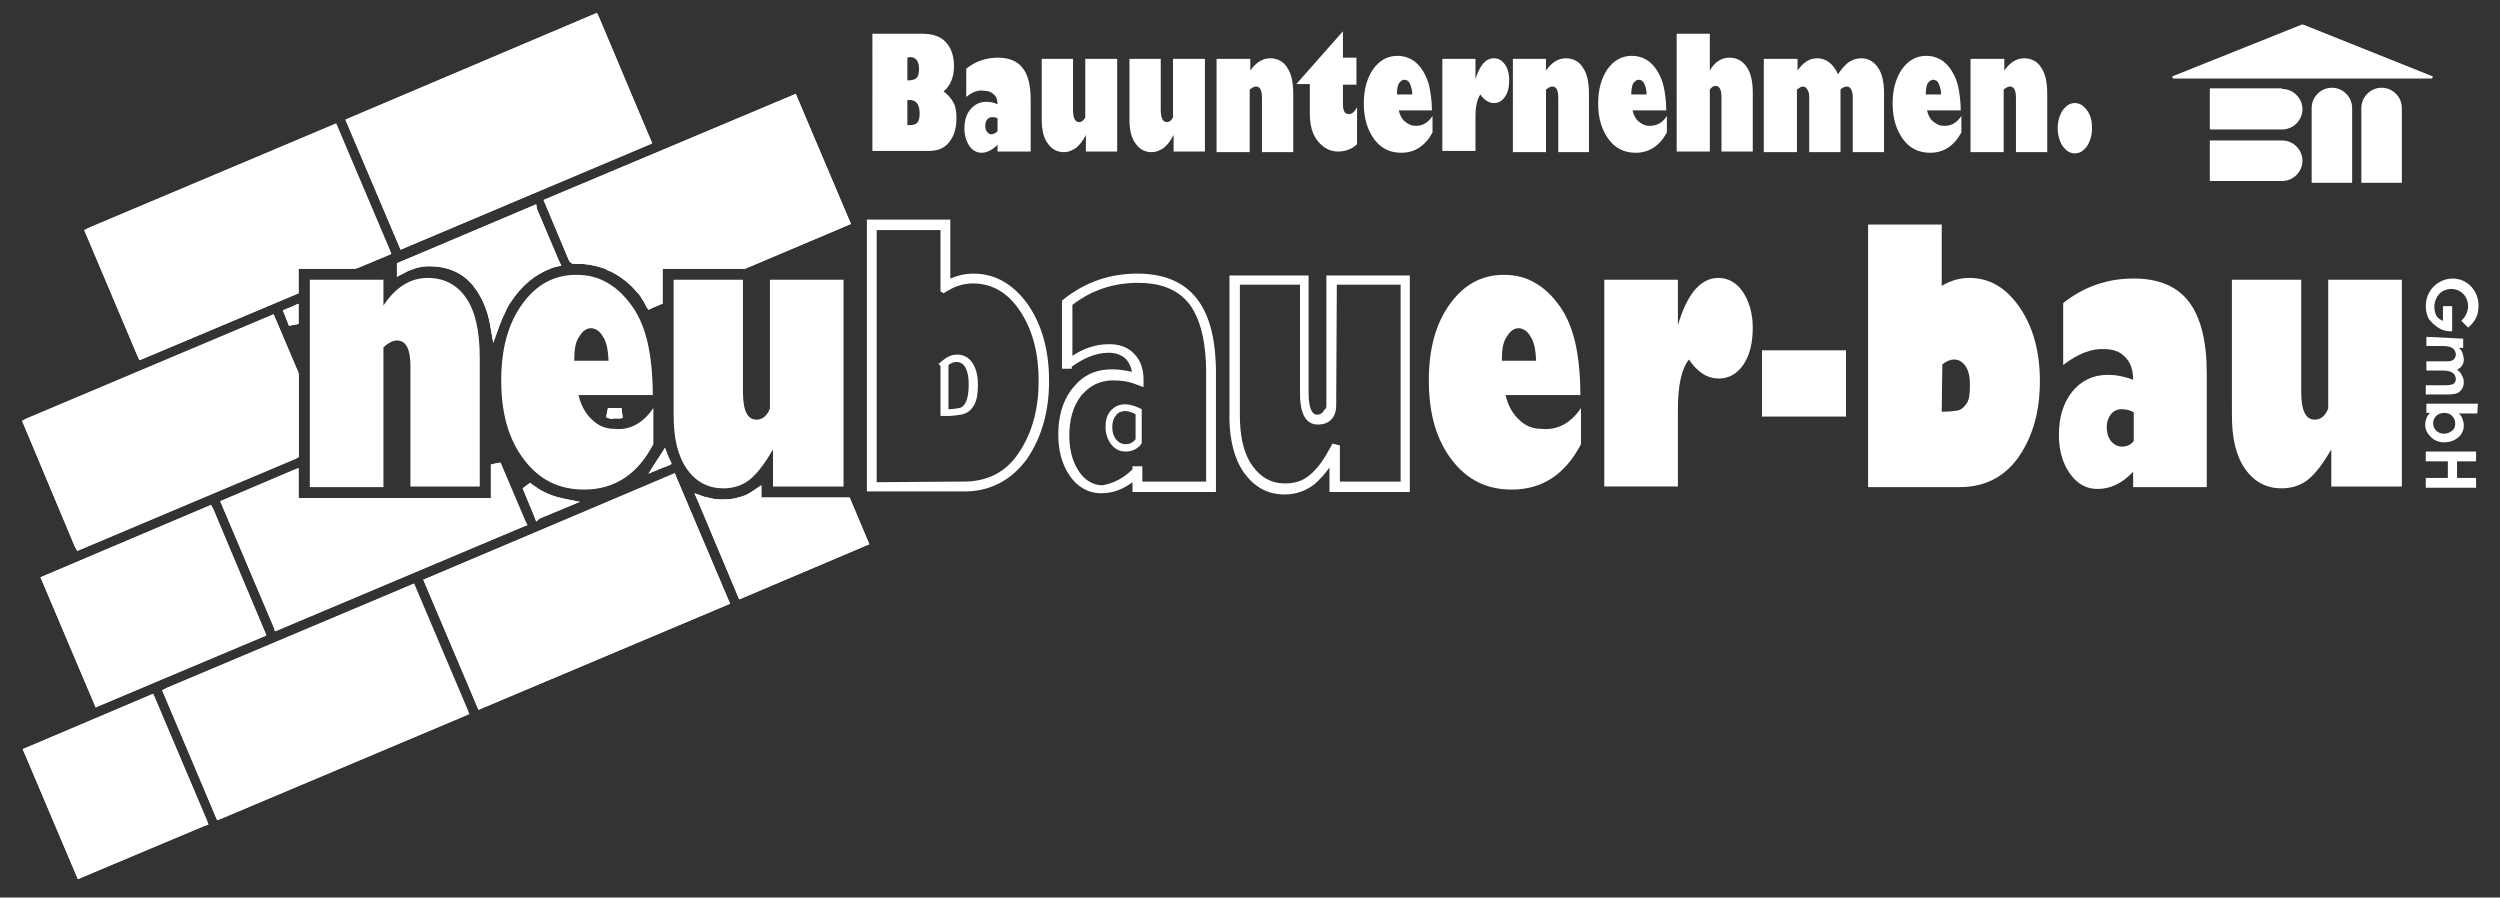 <?xml version="1.0" encoding="UTF-8"?>
<!-- Generator: Adobe Illustrator 28.0.0, SVG Export Plug-In . SVG Version: 6.00 Build 0)  -->
<svg xmlns="http://www.w3.org/2000/svg" xmlns:xlink="http://www.w3.org/1999/xlink" version="1.1" id="Ebene_1" x="0px" y="0px" viewBox="0 0 407.5 146.3" style="enable-background:new 0 0 407.5 146.3;" xml:space="preserve">
<rect x="0" y="0" width="407.5" height="146.3" fill="#333333" stroke="none"/>
<style type="text/css">
	.st0{fill:#FFFFFF;}
	.st1{fill-rule:evenodd;clip-rule:evenodd;fill:#FFFFFF;}
</style>
<path class="st0" d="M99.4,68.2c-0.2,0-0.4-0.1-0.6-0.2l0.3-1.5h2.2l0.2,1.6c-0.2,0.1-0.5,0.1-0.7,0.1l0,0c-0.3,0-0.5,0-0.8,0  C99.8,68.3,99.6,68.3,99.4,68.2L99.4,68.2z"></path>
<polygon class="st0" points="15.3,114.6 6.9,94.8 6.6,94.1 7.3,93.8 33.7,82.6 34.4,82.3 34.8,83 43.1,102.8 43.4,103.6 42.7,103.9   16.3,115 15.6,115.3 "></polygon>
<rect x="11.5" y="88.9" transform="matrix(0.921 -0.389 0.389 0.921 -36.506 17.559)" class="st0" width="27.1" height="19.9"></rect>
<polygon class="st0" points="12.4,142.6 4,122.8 3.7,122.1 4.5,121.8 24.3,113.4 25,113.1 25.3,113.8 33.7,133.6 34,134.4   33.2,134.7 13.4,143 12.7,143.3 "></polygon>
<rect x="8.9" y="118.3" transform="matrix(0.921 -0.389 0.389 0.921 -48.45 17.469)" class="st0" width="19.9" height="19.9"></rect>
<path class="st0" d="M120.2,97l-6.3-15l-0.7-1.6l1.7,0.6h0.1l0,0l0,0l0,0c0.1,0,0.2,0.1,0.4,0.1c0.1,0,0.3,0.1,0.4,0.1  c0.7,0.2,1.4,0.2,2.2,0.2l0,0l0,0c0.9,0,1.8-0.1,2.6-0.4l0,0c0.2,0,0.3-0.1,0.4-0.1c0.7-0.2,1.3-0.6,1.9-1l1.2-0.8v1.5v0.5H138h0.5  l0.2,0.5l2.7,6.4l0.3,0.7L141,89l-19.8,8.4l-0.7,0.3L120.2,97z"></path>
<path class="st0" d="M115.9,82.9l5.4,12.8l18.3-7.7l-2.2-5.1h-14.2h-0.8v-0.7c-0.3,0.2-0.7,0.3-1.1,0.4c-0.2,0.1-0.3,0.1-0.5,0.2  l0,0c-1,0.3-2,0.4-3.1,0.4l0,0l0,0C117.2,83.1,116.6,83,115.9,82.9"></path>
<polygon class="st0" points="65,40 56.6,20.2 56.3,19.5 57,19.2 96.6,2.4 97.3,2.1 97.7,2.9 106,22.7 106.3,23.4 105.6,23.7   66,40.4 65.3,40.7 "></polygon>
<rect x="60.6" y="11.5" transform="matrix(0.921 -0.389 0.389 0.921 -1.935 33.354)" class="st0" width="41.4" height="19.9"></rect>
<polygon class="st0" points="22.4,58 14.1,38.2 13.8,37.5 14.5,37.1 54.1,20.4 54.8,20.1 55.1,20.8 63.5,40.6 63.8,41.4 63.1,41.7   58.3,43.7 57.9,43.8 48.7,43.8 48.7,47.2 48.7,47.8 48.2,48 23.5,58.4 22.7,58.7 "></polygon>
<polygon class="st0" points="15.8,38.3 23.6,56.6 47.1,46.7 47.1,43 47.1,42.2 47.9,42.2 57.8,42.2 61.7,40.5 54,22.2 "></polygon>
<polygon class="st0" points="77.7,115 69.3,95.2 69,94.5 69.7,94.2 109.3,77.4 110,77.1 110.3,77.9 118.7,97.7 119,98.4 118.3,98.7   78.7,115.4 78,115.7 "></polygon>
<rect x="73.3" y="86.5" transform="matrix(0.921 -0.389 0.389 0.921 -30.137 44.219)" class="st0" width="41.4" height="19.9"></rect>
<polygon class="st0" points="35.1,133 26.8,113.2 26.5,112.5 27.2,112.1 66.8,95.4 67.5,95.1 67.8,95.8 76.2,115.6 76.5,116.4   75.8,116.7 36.2,133.4 35.4,133.7 "></polygon>
<rect x="30.8" y="104.5" transform="matrix(0.921 -0.389 0.389 0.921 -40.495 29.092)" class="st0" width="41.4" height="19.9"></rect>
<polygon class="st0" points="108.7,76 108.1,76.2 105.7,77.2 107.1,75 107.3,74.7 107.3,74.7 107.5,74.4 108.4,73 108.9,74.6   109,74.8 109,74.8 109.1,75 109.4,75.7 "></polygon>
<path class="st0" d="M87.1,84.2l-1.9-4.6l1.2-0.9l0,0l0,0l0,0l0,0c0.2,0.2,0.5,0.4,0.7,0.5c0.2,0.2,0.5,0.3,0.7,0.5l0,0  c1.3,0.8,2.7,1.3,4.2,1.6l2.5,0.5l-2.4,1L88,84.5L87.4,85L87.1,84.2z"></path>
<path class="st0" d="M87.7,81.5l0.6,1.4l1.3-0.5C88.9,82.1,88.3,81.8,87.7,81.5"></path>
<polygon class="st0" points="44.6,102.2 36.2,82.4 35.9,81.7 36.6,81.4 47.6,76.7 48.7,76.3 48.7,77.5 48.7,77.5 48.7,81.2   80.1,81.2 80.1,75.7 81.6,75.4 85.6,84.8 86,85.6 85.2,85.9 45.6,102.6 44.9,102.9 "></polygon>
<polygon class="st0" points="38,82.5 45.7,100.8 83.9,84.7 81.7,79.6 81.7,82 81.7,82.8 80.9,82.8 47.9,82.8 47.1,82.8 47.1,82   47.1,78.7 "></polygon>
<path class="st0" d="M92.8,42.6l-3.9-9.3l-0.3-0.7l0.7-0.3L129,15.6l0.7-0.3L130,16l8.4,19.8l0.3,0.7l-0.7,0.3l-16.3,6.9l-0.3,0.1  H108V49v0.5l-0.5,0.2l-1.2,0.5l-0.6,0.3l-0.4-0.6c0-0.1-0.1-0.2-0.2-0.4l0,0c0-0.1-0.1-0.2-0.2-0.4l0,0c-0.2-0.2-0.3-0.5-0.5-0.8  l0,0c-0.2-0.3-0.4-0.5-0.6-0.7l0,0c-1-1.2-2.2-2.2-3.6-3l0,0l0,0l0,0c-0.2-0.1-0.5-0.3-0.8-0.4c-0.3-0.1-0.5-0.2-0.8-0.4  c-1.4-0.5-2.9-0.8-4.4-0.8l0,0h-0.3h-0.1h-0.5L92.8,42.6z"></path>
<path class="st0" d="M90.7,33.4l3.4,8c1.7,0,3.3,0.3,4.8,0.9c0.3,0.1,0.6,0.3,0.9,0.4c0.3,0.1,0.6,0.3,0.9,0.5l0,0l0,0l0,0  c1.6,0.9,2.9,2,4,3.4l0,0c0.2,0.3,0.4,0.5,0.6,0.8l0,0c0.2,0.3,0.4,0.5,0.6,0.8l0,0l0.1,0.2l0.1-0.1V43v-0.8h0.8H121l15.4-6.5  l-7.7-18.3L90.7,33.4z"></path>
<path class="st0" d="M89.2,42.3l-2.9-6.9L70.6,42c2.4,0.2,4.5,1,6.3,2.5l0,0c0.4,0.3,0.7,0.7,1.1,1.1c0.3,0.4,0.7,0.8,1,1.2l0,0l0,0  l0,0c0.6,0.9,1.1,1.9,1.5,2.9c0.1,0.3,0.2,0.5,0.3,0.8l0.1-0.3c0.4-0.8,0.9-1.6,1.5-2.4c1.5-2.1,3.2-3.7,5.3-4.7  c0.4-0.2,0.8-0.4,1.2-0.6C88.9,42.4,89.1,42.3,89.2,42.3"></path>
<path class="st0" d="M87.5,34l3.6,8.5l0.4,0.8l-0.9,0.2l0,0l0,0c-0.4,0.1-0.8,0.2-1.1,0.4c-0.4,0.1-0.7,0.3-1.1,0.5  c-1.8,0.9-3.4,2.4-4.7,4.2c-0.5,0.7-1,1.4-1.3,2.2c-0.4,0.8-0.7,1.5-1,2.3l-1,2.8L79.9,53c-0.2-1-0.4-2-0.8-2.9  c-0.3-0.9-0.8-1.8-1.3-2.6l0,0l0,0l0,0c-0.3-0.4-0.5-0.7-0.8-1.1c-0.3-0.3-0.6-0.6-0.9-0.9c-1.6-1.4-3.7-2.1-6.1-2.1l0,0l0,0  c-0.8,0-1.5,0.1-2.2,0.3c-0.1,0-0.2,0.1-0.3,0.1c-0.6,0.2-1.1,0.4-1.6,0.7l-1.2,0.6v-1.3v-0.4l0,0v-0.5l0.5-0.2l21.5-9.1l0.7-0.3  L87.5,34z"></path>
<polygon class="st0" points="47.1,53.1 46.4,51.3 46.1,50.6 46.8,50.3 47.6,50 48.7,49.5 48.7,50.7 48.7,50.7 48.7,52.5 48.7,52.8   "></polygon>
<polygon class="st0" points="12.2,89.1 3.9,69.3 3.6,68.6 4.3,68.2 43.9,51.5 44.6,51.2 44.9,51.9 48.6,60.6 48.7,60.9 48.7,74   48.7,74.5 48.2,74.8 13.3,89.5 12.6,89.8 "></polygon>
<polygon class="st0" points="5.7,69.4 13.4,87.7 47.1,73.5 47.1,61.1 43.8,53.3 "></polygon>
<path class="st0" d="M62.5,45.6v4.2c2-3,4.4-4.5,7.2-4.5c2.7,0,4.8,1.1,6.3,3.3s2.2,5.4,2.2,9.8v20.9H66.9V59.7  c0-2.8-0.7-4.2-2.2-4.2c-0.7,0-1.4,0.4-2.2,1.1v22.8h-12V45.6H62.5z M93.6,58.8L93.6,58.8h5.6c-0.1-1.7-0.3-3-0.9-3.9  c-0.5-0.9-1.2-1.4-2-1.4c-0.7,0-1.4,0.5-1.9,1.4C93.8,55.7,93.6,57,93.6,58.8z M106.5,66.5v5.9c-2.6,5-6.4,7.4-11.3,7.4  c-4.1,0-7.3-1.6-9.8-4.9s-3.7-7.5-3.7-12.9c0-5.1,1.1-9.2,3.4-12.4s5.2-4.8,8.8-4.8c1.9,0,3.6,0.4,5.1,1.3c1.6,0.9,2.9,2.2,4.1,3.9  s2,3.8,2.5,6c0.5,2.3,0.8,5.1,0.8,8.4H94.3c0.4,1.7,1.2,3.1,2.2,4c1,1,2.2,1.5,3.6,1.5C102.7,70.2,104.9,68.9,106.5,66.5z   M137.5,45.6v33.7H126v-5.9h-0.1c-1.2,2.1-2.4,3.7-3.6,4.7s-2.7,1.5-4.4,1.5c-2.4,0-4.4-1-5.9-3.1s-2.2-5-2.2-8.8V45.6h11.3v18.2  c0,3.1,0.7,4.6,2.2,4.6c1,0,1.7-0.6,2.2-1.8v-21H137.5z"></path>
<path class="st1" d="M154.6,66.7c0.6,0,1.3-0.1,1.8-0.2s0.8-0.5,1-0.9c0.4-0.7,0.5-2.1,0.5-2.9c0-0.9-0.1-2.1-0.6-2.9  c-0.3-0.5-0.8-0.8-1.4-0.8c-0.5,0-0.9,0.2-1.3,0.5V66.7z M153.3,59.7l-0.3-0.4l0.6-0.5c0.7-0.6,1.5-1,2.4-1c1.1,0,2,0.5,2.6,1.5  s0.8,2.2,0.8,3.4c0,1.1-0.1,2.4-0.6,3.3c-0.4,0.7-1,1.3-1.8,1.5c-0.7,0.2-1.4,0.2-2.1,0.3l0,0h-0.5h-0.8h-0.3L153.3,59.7L153.3,59.7  z M185.1,71.6v-4.1c-0.6-0.3-1.2-0.5-1.7-0.5c-0.6,0-1.1,0.2-1.5,0.7s-0.6,1.1-0.6,1.9s0.2,1.5,0.6,2c0.4,0.5,0.9,0.8,1.6,0.8  C184.1,72.4,184.6,72.2,185.1,71.6z M186,72.4c-0.6,0.8-1.5,1.2-2.5,1.2s-1.8-0.4-2.4-1.2c-0.6-0.8-0.9-1.8-0.9-2.8s0.2-1.9,0.8-2.6  s1.4-1.1,2.4-1.1c0.8,0,1.6,0.3,2.3,0.6l0.4,0.2v5.5L186,72.4z M156.2,78.5h0.8c0.1,0,0.2,0,0.4,0c3.7-0.1,6.6-1.6,8.6-4.6  c2.4-3.5,3.3-7.6,3.3-11.8c0-4.1-0.8-8.1-3.1-11.5c-1.8-2.7-4.3-4.4-7.6-4.4c-1.2,0-2.4,0.3-3.4,0.8c-0.2,0.1-1.1,0.6-1.4,0.8  l-0.5-0.3c0-3.1,0-6.7,0-10h-10.4v41.1L156.2,78.5L156.2,78.5z M157.8,80.1L157.8,80.1h-16.5V35.8h13.6v9.6c1.2-0.5,2.4-0.8,3.8-0.8  c3.8,0,6.7,2,8.9,5.1c2.5,3.7,3.4,8,3.4,12.4c0,4.5-1,8.9-3.6,12.7C165,78.1,161.8,79.9,157.8,80.1z M184.6,76.5V76  c0.7,0,0.9,0,1.6,0c0,0.9,0,1.5,0,2.5h10.4V60.7c0-3.6-0.5-8.1-2.7-11.1c-2.1-2.7-5.2-3.5-8.4-3.5c-4,0-7.6,1.2-10.7,3.6V58  c1.8-1.2,3.8-1.9,6-1.9c1.5,0,3,0.4,4.1,1.6c1.1,1.1,1.5,2.7,1.5,4.2v1.2l-1.1-0.4c-1.2-0.5-2.5-0.7-3.8-0.7c-1.7,0-3.2,0.5-4.5,1.7  c-0.2,0.2-0.5,0.5-0.7,0.7c-1.5,1.9-2,4.2-2,6.6c0,2.1,0.4,4.1,1.6,5.9c0.9,1.3,2.2,2.2,3.8,2.2C181.5,78.8,183.2,77.9,184.6,76.5z   M184.6,78.6c-1.5,1.1-3.1,1.8-5.1,1.8c-2.2,0-3.9-1.1-5.1-2.8c-1.4-2-1.9-4.4-1.9-6.8c0-2.7,0.6-5.4,2.4-7.6  c0.3-0.3,0.5-0.6,0.8-0.9c1.6-1.5,3.4-2.1,5.6-2.1c1.1,0,2.2,0.2,3.2,0.4c-0.1-0.7-0.4-1.4-0.9-2c-0.8-0.8-1.8-1.1-2.9-1.1  c-2.2,0-4.2,1-5.9,2.2c0,0,0,0-0.1,0v0.4c-0.6,0-1,0-1.6,0v-0.5v-0.7v-9.5V49l0.5-0.4c3.5-2.7,7.4-4,11.8-4c3.7,0,7.3,1,9.7,4.1  s3,7.4,3.1,11.3l0,0v20.2h-13.6V78.6z M217.8,66.1c0,1.7-0.9,3.1-3,3.1c-1.9,0-2.6-1.7-2.8-3.4c-0.1-0.7-0.1-1.3-0.1-1.9V46.4h-9.8  v21.3c0,2.8,0.4,6,2.1,8.3c1.3,1.8,3,2.8,5.3,2.8c1.5,0,2.8-0.4,3.9-1.3c1.4-1.1,2.5-2.8,3.3-4.3l0.5-0.9l1.2,0.3c0,1.7,0,4,0,5.9  h9.9V46.4h-10.4L217.8,66.1L217.8,66.1z M216.2,66V44.9h13.6v35.3h-13.1v-4c-0.7,1-1.5,1.9-2.4,2.7c-1.4,1.1-3.1,1.7-4.9,1.7  c-2.8,0-4.9-1.2-6.6-3.5c-1.7-2.4-2.3-5.5-2.4-8.5l0,0V44.9h12.9v18.9c0,0.9,0,3.8,1.4,3.8c0.5,0,0.9-0.3,1.1-0.7  C216.2,66.5,216.2,66.5,216.2,66z"></path>
<path class="st0" d="M244.8,58.8L244.8,58.8h5.6c-0.1-1.7-0.3-3-0.9-3.9c-0.5-0.9-1.2-1.4-2-1.4c-0.7,0-1.4,0.5-1.9,1.4  C245,55.7,244.8,57,244.8,58.8 M257.7,66.5v5.9c-2.6,5-6.4,7.4-11.3,7.4c-4.1,0-7.3-1.6-9.8-4.9s-3.7-7.5-3.7-12.9  c0-5.1,1.1-9.2,3.4-12.4c2.3-3.2,5.2-4.8,8.8-4.8c1.9,0,3.6,0.4,5.1,1.3c1.6,0.9,2.9,2.2,4.1,3.9c1.2,1.7,2,3.8,2.5,6  c0.5,2.3,0.8,5.1,0.8,8.4h-12.2c0.4,1.7,1.2,3.1,2.2,4c1,1,2.2,1.5,3.6,1.5C253.9,70.2,256.1,68.9,257.7,66.5z"></path>
<path class="st0" d="M273.5,53c1.5-5.1,3.7-7.7,6.6-7.7c1.6,0,3,0.8,4,2.3s1.6,3.5,1.6,5.8c0,2.5-0.5,4.5-1.5,6s-2.4,2.3-4,2.3  c-1.9,0-3.5-1-4.9-3.1c-1.2,1.5-1.8,4.2-1.8,8.1v12.6h-12V45.6h12L273.5,53L273.5,53z"></path>
<rect x="287.2" y="57.1" class="st0" width="13.7" height="10.8"></rect>
<path class="st0" d="M316.5,67.1L316.5,67.1h0.3c1,0,1.8-0.1,2.4-0.2c0.6-0.2,1-0.6,1.4-1.2s0.5-1.6,0.5-3c0-1.3-0.2-2.2-0.7-3  c-0.5-0.7-1.1-1.1-1.9-1.1c-0.6,0-1.3,0.3-1.9,0.8L316.5,67.1L316.5,67.1z M316.5,36.6v10c1.5-0.9,3-1.3,4.5-1.3  c3.3,0,6,1.6,8.2,4.8s3.3,7.2,3.3,12c0,4.9-1.1,8.9-3.4,12.3c-2.3,3.3-5.5,5-9.7,5h-14.9V36.6H316.5z"></path>
<path class="st0" d="M347.8,71.9L347.8,71.9v-4.7c-0.7-0.4-1.4-0.5-2-0.5c-0.7,0-1.3,0.3-1.7,0.8c-0.4,0.5-0.7,1.2-0.7,2.1  s0.2,1.7,0.7,2.3c0.5,0.6,1.1,0.9,1.8,0.9C346.7,72.8,347.3,72.5,347.8,71.9 M336.3,59.5V49.4c3.4-2.7,7.2-4,11.5-4  c4.1,0,7.1,1.3,9,3.8s2.9,6.4,2.9,11.6v18.6h-12v-2.5c-1.8,1.9-3.7,2.8-5.8,2.8c-1.8,0-3.3-0.8-4.5-2.5s-1.8-3.8-1.8-6.3  c0-2.9,0.7-5.2,2.2-7.1c1.5-1.8,3.4-2.7,5.8-2.7c1.4,0,2.8,0.3,4.1,0.8c0-1.6-0.4-2.8-1.3-3.7c-0.8-0.9-2-1.3-3.5-1.3  C340.9,56.8,338.6,57.7,336.3,59.5z"></path>
<path class="st0" d="M391.5,45.6v33.7H380v-5.9h-0.1c-1.2,2.1-2.4,3.7-3.6,4.7s-2.7,1.5-4.4,1.5c-2.4,0-4.4-1-5.9-3.1  s-2.2-5-2.2-8.8V45.6h11.3v18.2c0,3.1,0.7,4.6,2.2,4.6c1,0,1.7-0.6,2.2-1.8v-21H391.5z"></path>
<path class="st0" d="M99.4,68.2c-0.2,0-0.4-0.1-0.6-0.2l0.3-1.5h2.2l0.2,1.6c-0.2,0.1-0.5,0.1-0.7,0.1l0,0c-0.3,0-0.5,0-0.8,0  C99.8,68.3,99.6,68.3,99.4,68.2L99.4,68.2z M15.3,114.6L6.9,94.8l-0.3-0.7l0.7-0.3l26.4-11.2l0.7-0.3l0.3,0.7l8.4,19.8l0.3,0.7  l-0.7,0.3L16.3,115l-0.7,0.3L15.3,114.6z M8.7,94.9l7.7,18.3l24.9-10.5l-7.7-18.3L8.7,94.9z M12.4,142.6L4,122.8l-0.3-0.7l0.7-0.3  l19.8-8.4l0.7-0.3l0.3,0.7l8.4,19.8l0.3,0.7l-0.7,0.3L13.4,143l-0.7,0.3L12.4,142.6z M5.8,122.9l7.7,18.3l18.3-7.7l-7.7-18.3  L5.8,122.9z M120.2,97l-6.3-15l-0.7-1.6l1.7,0.6h0.1l0,0l0,0l0,0c0.1,0,0.2,0.1,0.4,0.1c0.1,0,0.3,0.1,0.4,0.1  c0.7,0.2,1.4,0.2,2.2,0.2l0,0l0,0c0.9,0,1.8-0.1,2.6-0.4l0,0c0.2,0,0.3-0.1,0.4-0.1c0.7-0.2,1.3-0.6,1.9-1l1.2-0.8v1.5v0.5H138h0.5  l0.2,0.5l2.7,6.4l0.3,0.7L141,89l-19.8,8.4l-0.7,0.3L120.2,97z M115.9,82.9l5.4,12.8l18.3-7.7l-2.2-5.1h-14.2h-0.8v-0.7  c-0.3,0.2-0.7,0.3-1.1,0.4c-0.2,0.1-0.3,0.1-0.5,0.2l0,0c-1,0.3-2,0.4-3.1,0.4l0,0l0,0C117.2,83.1,116.6,83,115.9,82.9z M65,40  l-8.4-19.8l-0.3-0.7l0.7-0.3L96.6,2.4l0.7-0.3l0.3,0.7l8.4,19.8l0.3,0.7l-0.7,0.3L66,40.4l-0.7,0.3L65,40z M58.4,20.3l7.7,18.3  l38.1-16.1L96.5,4.2L58.4,20.3z M22.4,58L14,38.2l-0.3-0.7l0.7-0.3L54,20.5l0.7-0.3l0.3,0.7l8.4,19.8l0.3,0.7L63,41.7l-4.8,2  l-0.3,0.1h-9.3v3.5v0.5L48.2,48L23.5,58.4l-0.7,0.3L22.4,58z M15.8,38.3l7.7,18.3L47,46.7V43v-0.8h0.8h9.9l3.9-1.7L54,22.2  L15.8,38.3z M77.7,115l-8.4-19.8L69,94.5l0.7-0.3l39.6-16.7l0.7-0.3l0.3,0.7l8.4,19.8l0.3,0.7l-0.7,0.3l-39.6,16.7l-0.7,0.3  L77.7,115z M71.1,95.3l7.7,18.3l38.1-16.1l-7.7-18.3L71.1,95.3z M35.1,133l-8.4-19.8l-0.3-0.7l0.7-0.3l39.6-16.7l0.7-0.3l0.3,0.7  l8.4,19.8l0.3,0.7l-0.7,0.3l-39.6,16.7l-0.7,0.3L35.1,133z M28.5,113.3l7.7,18.3l38.1-16.1l-7.7-18.3L28.5,113.3z M108.7,76  l-0.6,0.2l-2.4,1l1.4-2.2l0.2-0.3l0,0l0.2-0.3l0.9-1.4l0.6,1.5l0.1,0.2l0,0l0.1,0.2l0.3,0.7L108.7,76z M87.1,84.2l-1.9-4.6l1.2-0.9  l0,0l0,0l0,0l0,0c0.2,0.2,0.5,0.4,0.7,0.5c0.2,0.2,0.5,0.3,0.7,0.5l0,0c1.3,0.8,2.7,1.3,4.2,1.6l2.5,0.5l-2.4,1L88,84.5L87.4,85  L87.1,84.2z M87.7,81.5l0.6,1.4l1.3-0.5C88.9,82.1,88.3,81.8,87.7,81.5z M44.6,102.2l-8.4-19.8l-0.3-0.7l0.7-0.3l10.9-4.6l1.1-0.5  v1.2l0,0v3.7H80v-5.5l1.5-0.3l4,9.5l0.3,0.7l-0.7,0.3l-39.6,16.7l-0.7,0.3L44.6,102.2z M38,82.5l7.8,18.3l38.1-16.1l-2.2-5.1V82v0.8  h-0.8h-33h-0.8V82v-3.3L38,82.5z M92.8,42.6l-3.9-9.3l-0.3-0.7l0.7-0.3L129,15.6l0.7-0.3L130,16l8.4,19.8l0.3,0.7l-0.7,0.3  l-16.3,6.9l-0.3,0.1H108V49v0.5l-0.5,0.2l-1.2,0.5l-0.6,0.3l-0.4-0.6c0-0.1-0.1-0.2-0.2-0.4l0,0c0-0.1-0.1-0.2-0.2-0.4l0,0  c-0.2-0.2-0.3-0.5-0.5-0.8l0,0c-0.2-0.3-0.4-0.5-0.6-0.7l0,0c-1-1.2-2.2-2.2-3.6-3l0,0l0,0l0,0c-0.2-0.1-0.5-0.3-0.8-0.4  c-0.3-0.1-0.5-0.2-0.8-0.4c-1.4-0.5-2.9-0.8-4.4-0.8l0,0h-0.3h-0.1h-0.5L92.8,42.6z M90.7,33.4l3.4,8c1.7,0,3.3,0.3,4.8,0.9  c0.3,0.1,0.6,0.3,0.9,0.4c0.3,0.1,0.6,0.3,0.9,0.5l0,0l0,0l0,0c1.6,0.9,2.9,2,4,3.4l0,0c0.2,0.3,0.4,0.5,0.6,0.8l0,0  c0.2,0.3,0.4,0.5,0.6,0.8l0,0l0.1,0.2l0.1-0.1V43v-0.8h0.8H121l15.4-6.5l-7.7-18.3L90.7,33.4z M89.2,42.3l-2.9-6.9L70.6,42  c2.4,0.2,4.5,1,6.3,2.5l0,0c0.4,0.3,0.7,0.7,1.1,1.1c0.3,0.4,0.7,0.8,1,1.2l0,0l0,0l0,0c0.6,0.9,1.1,1.9,1.5,2.9  c0.1,0.3,0.2,0.5,0.3,0.8l0.1-0.3c0.4-0.8,0.9-1.6,1.5-2.4c1.5-2.1,3.2-3.7,5.3-4.7c0.4-0.2,0.8-0.4,1.2-0.6  C88.9,42.4,89.1,42.3,89.2,42.3z M87.5,34l3.6,8.5l0.4,0.8l-0.9,0.2l0,0l0,0c-0.4,0.1-0.8,0.2-1.1,0.4c-0.4,0.1-0.7,0.3-1.1,0.5  c-1.8,0.9-3.4,2.4-4.7,4.2c-0.5,0.7-1,1.4-1.3,2.2c-0.4,0.8-0.7,1.5-1,2.3l-1,2.8L79.9,53c-0.2-1-0.4-2-0.8-2.9  c-0.3-0.9-0.8-1.8-1.3-2.6l0,0l0,0l0,0c-0.3-0.4-0.5-0.7-0.8-1.1c-0.3-0.3-0.6-0.6-0.9-0.9c-1.6-1.4-3.7-2.1-6.1-2.1l0,0l0,0  c-0.8,0-1.5,0.1-2.2,0.3c-0.1,0-0.2,0.1-0.3,0.1c-0.6,0.2-1.1,0.4-1.6,0.7l-1.2,0.6v-1.3v-0.4l0,0v-0.5l0.5-0.2l21.5-9.1l0.7-0.3  L87.5,34z M47.1,53.1l-0.7-1.8l-0.3-0.7l0.7-0.3l0.7-0.3l1.1-0.5v1.2v0.1v1.7v0.3L47.1,53.1z M12.2,89.1L3.9,69.3l-0.3-0.7l0.7-0.3  l39.6-16.7l0.7-0.3l0.3,0.7l3.7,8.7l0.1,0.3v13v0.5l-0.5,0.2L13.3,89.5l-0.7,0.3L12.2,89.1z M5.7,69.4l7.7,18.3l33.7-14.2V61.1  l-3.3-7.8L5.7,69.4z"></path>
<path class="st0" d="M396.3,12.8h-42c-0.1,0-0.2-0.1-0.2-0.2c0-0.1,0-0.2,0.1-0.2l21-8.4c0.1,0,0.1,0,0.2,0l21,8.4  c0.1,0,0.2,0.1,0.1,0.2C396.5,12.8,396.4,12.8,396.3,12.8"></path>
<path class="st0" d="M372,22.9c1.8,0,3.3,1.5,3.3,3.3s-1.5,3.3-3.3,3.3l0,0l0,0l0,0l0,0l0,0l0,0l0,0l0,0l0,0l0,0l0,0l0,0l0,0l0,0  l0,0l0,0l0,0l0,0l0,0l0,0l0,0l0,0l0,0l0,0l0,0l0,0l0,0l0,0l0,0l0,0l0,0l0,0l0,0l0,0l0,0l0,0l0,0l0,0l0,0l0,0l0,0l0,0l0,0l0,0l0,0  l0,0l0,0l0,0l0,0l0,0l0,0l0,0l0,0l0,0l0,0l0,0l0,0l0,0l0,0l0,0l0,0l0,0l0,0l0,0l0,0l0,0l0,0l0,0l0,0l0,0l0,0l0,0l0,0l0,0l0,0l0,0  l0,0l0,0l0,0l0,0l0,0l0,0l0,0l0,0l0,0l0,0l0,0l0,0l0,0l0,0l0,0l0,0l0,0l0,0l0,0l0,0l0,0l0,0l0,0l0,0l0,0l0,0l0,0l0,0l0,0l0,0l0,0  l0,0l0,0l0,0l0,0l0,0l0,0l0,0l0,0l0,0l0,0l0,0l0,0l0,0l0,0l0,0l0,0l0,0h-11.8v-0.4v-6.2h0.4L372,22.9L372,22.9  C371.8,22.9,371.9,22.9,372,22.9 M372,14.5c1.8,0,3.3,1.5,3.3,3.3s-1.5,3.3-3.3,3.3l0,0l0,0l0,0l0,0l0,0l0,0l0,0l0,0l0,0l0,0l0,0  l0,0l0,0l0,0l0,0l0,0l0,0l0,0l0,0l0,0l0,0l0,0l0,0l0,0l0,0l0,0l0,0l0,0l0,0l0,0l0,0l0,0l0,0l0,0l0,0l0,0l0,0l0,0l0,0l0,0l0,0l0,0  l0,0l0,0l0,0l0,0l0,0l0,0l0,0l0,0l0,0l0,0l0,0l0,0l0,0l0,0l0,0l0,0l0,0l0,0l0,0l0,0l0,0l0,0l0,0l0,0l0,0l0,0l0,0l0,0l0,0l0,0l0,0  l0,0l0,0l0,0l0,0l0,0l0,0l0,0l0,0l0,0l0,0l0,0l0,0l0,0l0,0l0,0l0,0l0,0l0,0l0,0l0,0l0,0l0,0l0,0l0,0l0,0l0,0l0,0l0,0l0,0l0,0l0,0  l0,0l0,0l0,0l0,0h-11.8l0,0v-0.4v-6.3h0.4H372l0,0C371.8,14.6,371.9,14.5,372,14.5z M383.4,17.9v11.9h-6.2h-0.4v-0.4V17.9l0,0  c0-0.1,0-0.2,0-0.3c0-1.8,1.5-3.3,3.3-3.3s3.3,1.5,3.3,3.3C383.4,17.7,383.4,17.8,383.4,17.9L383.4,17.9z M391.5,17.9L391.5,17.9  v11.9l0,0h-6.2h-0.4v-0.4V17.9l0,0c0-0.1,0-0.2,0-0.3c0-1.8,1.5-3.3,3.3-3.3s3.3,1.5,3.3,3.3C391.5,17.7,391.5,17.8,391.5,17.9z   M371.7,29.5L371.7,29.5 M371.7,22.9L371.7,22.9 M371.7,21.2L371.7,21.2 M371.7,29.5L371.7,29.5 M371.7,22.9L371.7,22.9 M371.7,21.2  L371.7,21.2 M371.7,14.5L371.7,14.5 M371.7,14.5L371.7,14.5"></path>
<path class="st0" d="M335.4,20.9c0-1.1,0.3-2.1,0.8-2.9c0.6-0.8,1.2-1.2,2-1.2s1.4,0.4,2,1.2c0.6,0.8,0.8,1.8,0.8,2.9  s-0.3,2.1-0.8,2.9c-0.6,0.8-1.2,1.2-2,1.2s-1.4-0.4-2-1.2C335.7,23,335.4,22,335.4,20.9 M326.7,9.6v1.9c0.9-1.3,2-2,3.2-2  s2.2,0.5,2.8,1.5c0.7,1,1,2.4,1,4.4v9.4h-5.1V16c0-1.3-0.3-1.9-1-1.9c-0.3,0-0.6,0.2-1,0.5v10.2h-5.4V9.6H326.7z M313.9,15.4  L313.9,15.4h2.5c0-0.8-0.2-1.3-0.4-1.8c-0.2-0.4-0.5-0.6-0.9-0.6c-0.3,0-0.6,0.2-0.9,0.6C314,14,313.9,14.6,313.9,15.4z M319.7,18.9  v2.7c-1.2,2.2-2.9,3.3-5.1,3.3c-1.8,0-3.3-0.7-4.4-2.2s-1.7-3.4-1.7-5.8c0-2.3,0.5-4.1,1.5-5.6c1-1.4,2.3-2.2,4-2.2  c0.8,0,1.6,0.2,2.3,0.6c0.7,0.4,1.3,1,1.8,1.8s0.9,1.7,1.1,2.7s0.4,2.3,0.4,3.8h-5.5c0.2,0.8,0.5,1.4,1,1.8s1,0.7,1.6,0.7  C318,20.6,319,20,319.7,18.9z M293,9.6v1.9c0.9-1.3,1.9-2,3.2-2c1.5,0,2.6,0.9,3.4,2.6c0.6-0.9,1.2-1.6,1.8-2c0.6-0.4,1.3-0.6,2-0.6  c1.1,0,2,0.5,2.7,1.5s1,2.4,1,4.3v9.5H302v-9c0-0.5-0.1-1-0.3-1.3c-0.2-0.3-0.4-0.4-0.7-0.4c-0.3,0-0.7,0.2-1,0.5v10.2h-5.1v-9  c0-0.5-0.1-0.9-0.3-1.2c-0.2-0.3-0.4-0.5-0.7-0.5c-0.3,0-0.6,0.2-1,0.5v10.2h-5.4V9.6H293z M278.7,5.5v6c0.8-1.4,1.9-2.1,3.2-2.1  c1.2,0,2.1,0.5,2.8,1.5c0.7,1,1,2.4,1,4.2v9.6h-5.1v-8.8c0-1.3-0.3-1.9-1-1.9c-0.3,0-0.6,0.2-0.9,0.6v10.1h-5.4V5.5H278.7z   M265.9,15.4L265.9,15.4h2.5c0-0.8-0.2-1.3-0.4-1.8c-0.2-0.4-0.5-0.6-0.9-0.6c-0.3,0-0.6,0.2-0.9,0.6C266,14,265.9,14.6,265.9,15.4z   M271.7,18.9v2.7c-1.2,2.2-2.9,3.3-5.1,3.3c-1.8,0-3.3-0.7-4.4-2.2s-1.7-3.4-1.7-5.8c0-2.3,0.5-4.1,1.5-5.6c1-1.4,2.3-2.2,4-2.2  c0.8,0,1.6,0.2,2.3,0.6c0.7,0.4,1.3,1,1.8,1.8s0.9,1.7,1.1,2.7s0.4,2.3,0.4,3.8h-5.5c0.2,0.8,0.5,1.4,1,1.8s1,0.7,1.6,0.7  C270,20.6,271,20,271.7,18.9z M252,9.6v1.9c0.9-1.3,2-2,3.2-2s2.2,0.5,2.8,1.5c0.7,1,1,2.4,1,4.4v9.4h-5V16c0-1.3-0.3-1.9-1-1.9  c-0.3,0-0.6,0.2-1,0.5v10.2h-5.4V9.6H252z M240.5,12.9c0.7-2.3,1.7-3.4,3-3.4c0.7,0,1.3,0.3,1.8,1s0.7,1.6,0.7,2.6  c0,1.1-0.2,2-0.7,2.7s-1.1,1-1.8,1c-0.8,0-1.6-0.5-2.2-1.4c-0.5,0.7-0.8,1.9-0.8,3.6v5.6h-5.4v-15h5.4V12.9z M227.7,15.4L227.7,15.4  h2.5c0-0.8-0.2-1.3-0.4-1.8c-0.2-0.4-0.5-0.6-0.9-0.6c-0.3,0-0.6,0.2-0.9,0.6C227.8,14,227.7,14.6,227.7,15.4z M233.5,18.9v2.7  c-1.2,2.2-2.9,3.3-5.1,3.3c-1.8,0-3.3-0.7-4.4-2.2c-1.1-1.5-1.7-3.4-1.7-5.8c0-2.3,0.5-4.1,1.5-5.6c1-1.4,2.3-2.2,4-2.2  c0.8,0,1.6,0.2,2.3,0.6c0.7,0.4,1.3,1,1.8,1.8s0.9,1.7,1.1,2.7c0.2,1,0.4,2.3,0.4,3.8H228c0.2,0.8,0.5,1.4,1,1.8s1,0.7,1.6,0.7  C231.8,20.6,232.8,20,233.5,18.9z M221.1,9.6v4.2h-2.2V17c0,1.1,0.3,1.6,1,1.6c0.5,0,0.9-0.4,1.3-1.1v6c-0.8,0.8-1.9,1.2-3.1,1.2  c-1.3,0-2.4-0.6-3.3-1.7c-0.9-1.1-1.3-2.6-1.3-4.6v-4.7h-2.2l7.6-8.6v4.3h2.2V9.6z M203.8,9.6v1.9c0.9-1.3,2-2,3.2-2  s2.2,0.5,2.8,1.5c0.7,1,1,2.4,1,4.4v9.4h-5.1V16c0-1.3-0.3-1.9-1-1.9c-0.3,0-0.6,0.2-1,0.5v10.2h-5.4V9.6H203.8z M196.4,9.6v15.1  h-5.1V22l0,0c-0.5,1-1.1,1.7-1.6,2.1c-0.6,0.4-1.2,0.7-2,0.7c-1.1,0-2-0.5-2.6-1.4c-0.7-0.9-1-2.3-1-3.9V9.6h5.1v8.2  c0,1.4,0.3,2.1,1,2.1c0.4,0,0.8-0.3,1-0.8V9.6H196.4z M182.1,9.6v15.1H177V22l0,0c-0.5,1-1.1,1.7-1.6,2.1c-0.6,0.4-1.2,0.7-2,0.7  c-1.1,0-2-0.5-2.6-1.4c-0.7-0.9-1-2.3-1-3.9V9.6h5.1v8.2c0,1.4,0.3,2.1,1,2.1c0.4,0,0.8-0.3,1-0.8V9.6H182.1z M162.6,21.4  L162.6,21.4v-2.1c-0.3-0.2-0.6-0.2-0.9-0.2c-0.3,0-0.6,0.1-0.8,0.4c-0.2,0.2-0.3,0.6-0.3,1s0.1,0.8,0.3,1c0.2,0.3,0.5,0.4,0.8,0.4  C162.1,21.8,162.4,21.6,162.6,21.4z M157.5,15.8v-4.6c1.5-1.2,3.2-1.8,5.2-1.8c1.8,0,3.2,0.6,4,1.7c0.9,1.1,1.3,2.9,1.3,5.2v8.4  h-5.4v-1.1c-0.8,0.8-1.7,1.3-2.6,1.3c-0.8,0-1.5-0.4-2-1.1c-0.5-0.8-0.8-1.7-0.8-2.8c0-1.3,0.3-2.4,1-3.2c0.7-0.8,1.5-1.2,2.6-1.2  c0.6,0,1.2,0.1,1.8,0.4c0-0.7-0.2-1.3-0.6-1.6c-0.4-0.4-0.9-0.6-1.6-0.6C159.5,14.6,158.5,15,157.5,15.8z M147.9,16.3L147.9,16.3  v4.1h0.2c0.7,0,1.2-0.1,1.4-0.4c0.3-0.3,0.4-0.8,0.4-1.5c0-1.4-0.5-2.2-1.6-2.2H147.9z M147.9,9.4L147.9,9.4v3.7h0.1  c0.6,0,1.1-0.1,1.4-0.4c0.3-0.3,0.4-0.8,0.4-1.5c0-1.2-0.5-1.9-1.5-1.9L147.9,9.4L147.9,9.4z M142.1,5.5h8.3c1.7,0,3,0.5,3.8,1.4  c0.9,1,1.3,2.3,1.3,3.9c0,1.8-0.6,3.2-1.7,4.1c0.7,0.5,1.2,1.1,1.6,1.8c0.4,0.7,0.5,1.6,0.5,2.6c0,1.6-0.4,2.9-1.2,3.9  s-1.9,1.4-3.3,1.4h-9.2V5.5H142.1z"></path>
<path class="st0" d="M403.6,73.6v1.6h-3.1v2.7h3.1v1.6h-8.2v-1.6h3.6v-2.7h-3.6v-1.6H403.6z M400.2,69c0-0.5-0.2-0.9-0.5-1.2  c-0.3-0.3-0.7-0.5-1.3-0.5c-0.5,0-1,0.2-1.3,0.5s-0.5,0.7-0.5,1.2s0.2,0.9,0.5,1.2c0.3,0.3,0.8,0.5,1.3,0.5s0.9-0.2,1.3-0.5  C400.1,69.9,400.2,69.5,400.2,69z M403.8,67.4h-3c0.3,0.3,0.5,0.6,0.6,0.9s0.2,0.7,0.2,1c0,0.8-0.3,1.5-0.9,2s-1.4,0.8-2.3,0.8  s-1.6-0.3-2.2-0.9s-0.9-1.2-0.9-2c0-0.3,0.1-0.7,0.2-1s0.3-0.6,0.6-0.9h-0.6v-1.5h8.4L403.8,67.4z M401.5,55.2v1.5h-0.7  c0.3,0.3,0.5,0.5,0.6,0.9c0.1,0.3,0.2,0.7,0.2,1c0,0.4-0.1,0.7-0.3,1s-0.5,0.5-0.8,0.7c0.4,0.2,0.6,0.5,0.8,0.9  c0.2,0.4,0.3,0.7,0.3,1.1c0,0.4-0.1,0.8-0.3,1.1c-0.2,0.3-0.5,0.6-0.8,0.7s-0.8,0.2-1.6,0.2h-3.5v-1.5h3.1c0.7,0,1.1-0.1,1.4-0.2  c0.2-0.2,0.4-0.4,0.4-0.8c0-0.3-0.1-0.5-0.2-0.7s-0.4-0.4-0.6-0.5c-0.3-0.1-0.7-0.2-1.3-0.2h-2.7v-1.5h2.9c0.5,0,0.9,0,1.2-0.1  c0.2-0.1,0.4-0.2,0.5-0.4s0.2-0.3,0.2-0.6s-0.1-0.5-0.2-0.7s-0.4-0.4-0.6-0.5c-0.3-0.1-0.7-0.2-1.3-0.2h-2.7v-1.5L401.5,55.2z   M402.3,53.4l-1.1-1.1c0.7-0.7,1.1-1.5,1.1-2.4c0-0.8-0.3-1.5-0.8-2s-1.2-0.8-1.9-0.8c-0.8,0-1.5,0.3-2,0.8  c-0.5,0.6-0.8,1.3-0.8,2.1c0,0.5,0.1,1,0.3,1.4c0.2,0.4,0.6,0.7,1.1,0.9v-2.4h1.5V54h-0.3c-0.7,0-1.4-0.2-2-0.6  c-0.6-0.4-1.1-0.9-1.5-1.4c-0.3-0.6-0.5-1.3-0.5-2.1s0.2-1.6,0.6-2.3s0.9-1.2,1.6-1.6c0.7-0.4,1.4-0.6,2.2-0.6c1.1,0,2,0.4,2.8,1.1  c0.9,0.9,1.4,2,1.4,3.3c0,0.7-0.1,1.4-0.4,2C403.3,52.4,402.9,52.9,402.3,53.4z"></path>
</svg>

